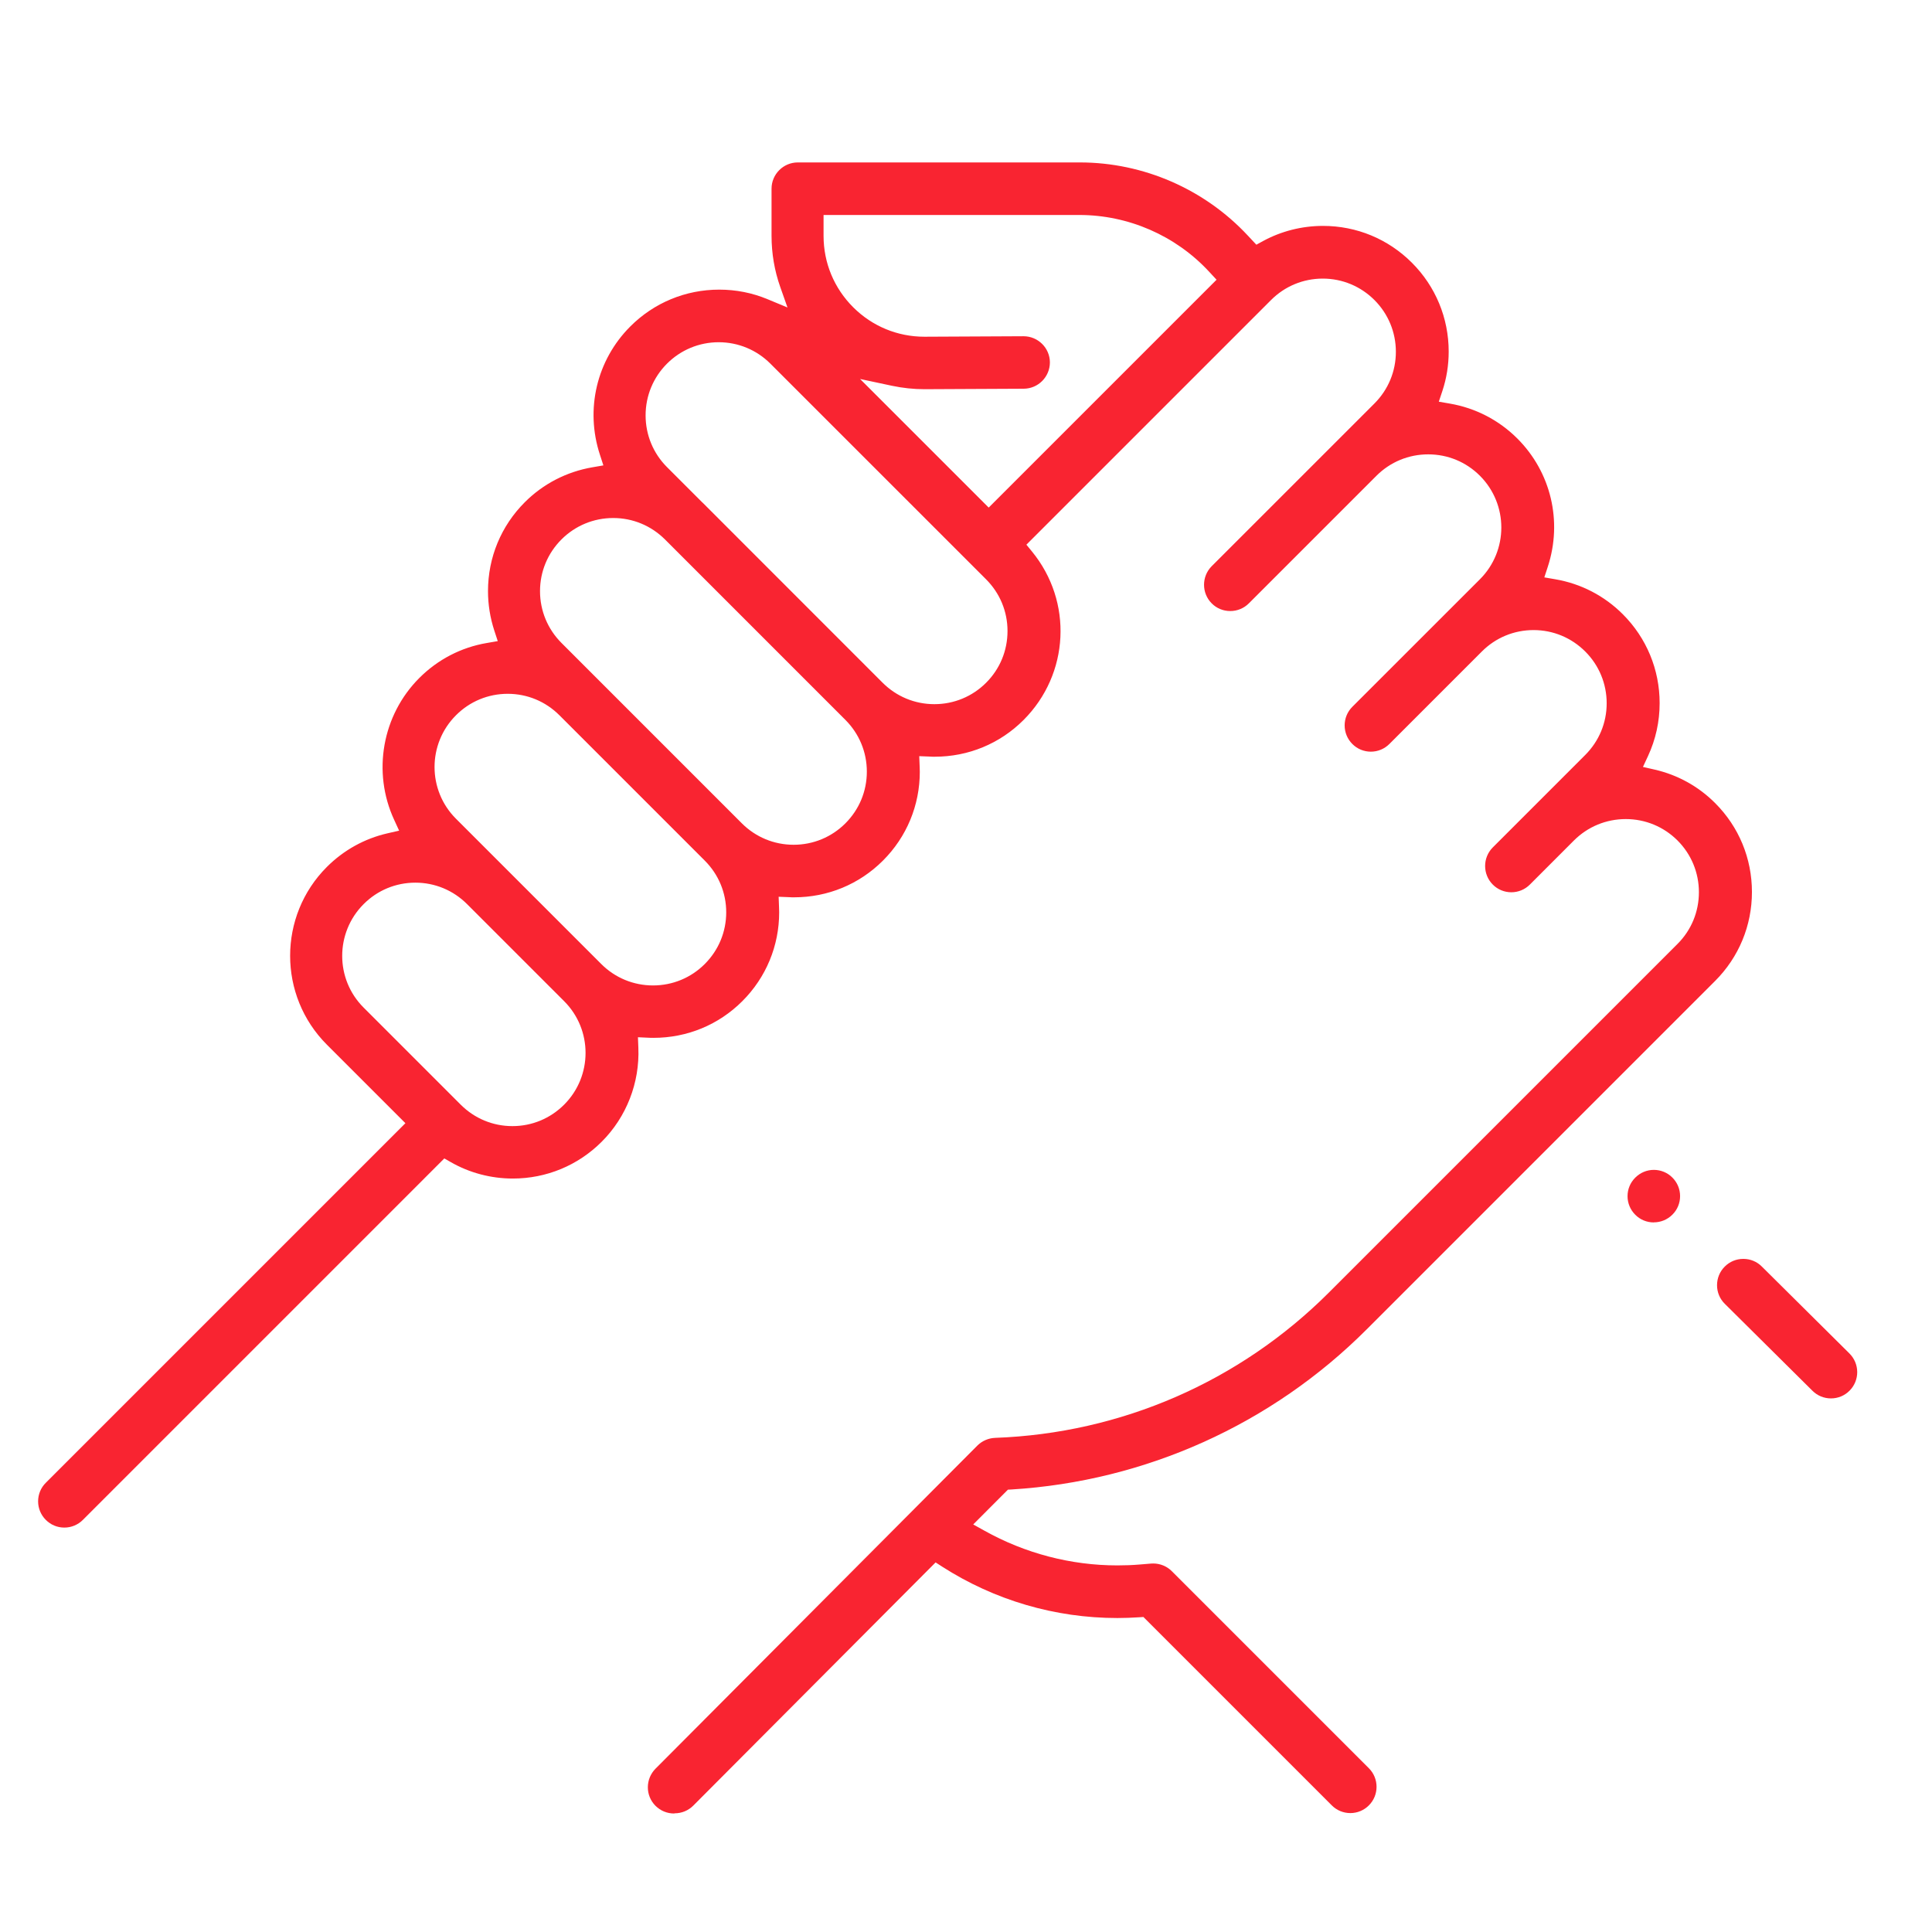 <svg width="80" height="80" viewBox="0 0 80 80" fill="none" xmlns="http://www.w3.org/2000/svg">
<path d="M75.815 57.905C75.527 57.905 75.253 57.792 75.05 57.589L71.42 53.988C71.214 53.785 71.099 53.511 71.099 53.22C71.099 52.929 71.209 52.656 71.415 52.45C71.621 52.241 71.894 52.128 72.188 52.128C72.481 52.128 72.75 52.241 72.953 52.444L76.582 56.045C77.008 56.469 77.011 57.157 76.588 57.583C76.382 57.792 76.108 57.905 75.815 57.905Z" fill="#F92431"/>
<path d="M68.479 50.618C68.189 50.618 67.915 50.505 67.712 50.299C67.506 50.093 67.393 49.819 67.393 49.532C67.393 49.241 67.506 48.97 67.712 48.764C67.921 48.555 68.194 48.442 68.482 48.442C68.77 48.442 69.047 48.555 69.25 48.761C69.456 48.967 69.569 49.241 69.569 49.529C69.569 49.817 69.456 50.093 69.25 50.296C69.044 50.502 68.77 50.615 68.479 50.615V50.618Z" fill="#F92431"/>
<path d="M27.912 75.093C27.622 75.093 27.351 74.98 27.145 74.777C26.939 74.571 26.826 74.3 26.826 74.009C26.826 73.719 26.939 73.445 27.142 73.239L40.471 59.858C40.666 59.664 40.926 59.551 41.202 59.539C46.423 59.35 51.337 57.211 55.031 53.517L69.462 39.086C70.035 38.514 70.348 37.754 70.348 36.944C70.348 36.134 70.032 35.372 69.462 34.802C68.891 34.232 68.129 33.916 67.32 33.916C66.51 33.916 65.75 34.229 65.177 34.799L63.349 36.628C63.143 36.834 62.869 36.947 62.581 36.947C62.293 36.947 62.017 36.834 61.813 36.628C61.39 36.205 61.39 35.513 61.813 35.09L65.64 31.263C66.213 30.69 66.529 29.931 66.529 29.121C66.529 28.311 66.213 27.549 65.643 26.979C65.07 26.406 64.311 26.09 63.501 26.09C62.691 26.09 61.929 26.406 61.359 26.979L57.532 30.806C57.326 31.012 57.052 31.125 56.764 31.125C56.476 31.125 56.2 31.012 55.997 30.806C55.573 30.383 55.573 29.691 55.997 29.268L61.28 23.987C62.462 22.805 62.462 20.883 61.28 19.7C60.707 19.127 59.948 18.814 59.138 18.814C58.328 18.814 57.566 19.13 56.996 19.7L51.712 24.984C51.506 25.19 51.233 25.302 50.942 25.302C50.651 25.302 50.377 25.19 50.174 24.984C49.751 24.56 49.751 23.869 50.174 23.445L56.911 16.709C57.484 16.136 57.8 15.377 57.8 14.567C57.8 13.757 57.484 12.997 56.914 12.425C56.341 11.852 55.579 11.536 54.772 11.536C53.965 11.536 53.2 11.852 52.63 12.425L42.501 22.554L42.729 22.833C44.434 24.91 44.284 27.91 42.385 29.812C41.403 30.795 40.096 31.334 38.705 31.334C38.634 31.334 38.566 31.334 38.496 31.328L38.064 31.311L38.081 31.743C38.081 31.814 38.087 31.884 38.087 31.955C38.087 33.346 37.545 34.653 36.562 35.635C35.58 36.617 34.274 37.156 32.882 37.156C32.812 37.156 32.744 37.156 32.673 37.15L32.242 37.133L32.258 37.565C32.258 37.636 32.264 37.706 32.264 37.774C32.264 39.166 31.722 40.472 30.74 41.454C29.758 42.437 28.451 42.975 27.06 42.975C26.989 42.975 26.922 42.975 26.851 42.97L26.416 42.95L26.433 43.385C26.493 44.835 25.939 46.255 24.915 47.277C23.933 48.259 22.623 48.801 21.235 48.801C20.332 48.801 19.44 48.566 18.664 48.12L18.398 47.968L3.432 62.935C3.226 63.141 2.952 63.254 2.664 63.254C2.376 63.254 2.1 63.141 1.897 62.935C1.691 62.729 1.578 62.455 1.578 62.167C1.578 61.879 1.691 61.602 1.897 61.399L16.787 46.509L13.536 43.258C11.506 41.228 11.506 37.926 13.536 35.897C14.23 35.203 15.096 34.723 16.045 34.506L16.527 34.396L16.321 33.947C15.407 31.971 15.824 29.612 17.363 28.074C18.127 27.309 19.093 26.807 20.154 26.626L20.611 26.547L20.467 26.107C20.295 25.579 20.207 25.032 20.207 24.476C20.207 23.084 20.749 21.777 21.732 20.795C22.494 20.033 23.462 19.534 24.528 19.35L24.985 19.271L24.842 18.831C24.224 16.949 24.706 14.911 26.1 13.517C27.082 12.534 28.392 11.993 29.781 11.993C30.475 11.993 31.146 12.125 31.779 12.388L32.608 12.732L32.309 11.885C32.069 11.205 31.948 10.491 31.948 9.763V7.813C31.948 7.215 32.436 6.726 33.035 6.726H44.716C47.343 6.726 49.875 7.83 51.667 9.752L52.023 10.133L52.297 9.983C53.053 9.571 53.911 9.354 54.783 9.354C56.174 9.354 57.481 9.896 58.463 10.878C59.445 11.86 59.987 13.17 59.987 14.558C59.987 15.117 59.9 15.664 59.725 16.192L59.578 16.633L60.035 16.712C61.099 16.895 62.065 17.395 62.829 18.157C64.224 19.551 64.706 21.586 64.091 23.468L63.947 23.908L64.404 23.987C65.465 24.168 66.433 24.67 67.198 25.435C68.18 26.417 68.722 27.727 68.722 29.115C68.722 29.883 68.558 30.622 68.24 31.308L68.031 31.757L68.513 31.867C69.465 32.084 70.334 32.564 71.022 33.256C72.004 34.238 72.544 35.544 72.544 36.936C72.544 38.327 72.002 39.634 71.022 40.616L56.592 55.046C52.658 58.981 47.437 61.334 41.888 61.676L41.736 61.684L40.299 63.124L40.759 63.38C42.438 64.32 44.343 64.82 46.265 64.82C46.573 64.82 46.886 64.809 47.194 64.783L47.665 64.744C47.696 64.744 47.724 64.741 47.756 64.741C48.041 64.741 48.323 64.857 48.523 65.06L56.682 73.219C57.106 73.642 57.106 74.334 56.682 74.757C56.476 74.963 56.203 75.076 55.915 75.076C55.627 75.076 55.35 74.963 55.147 74.757L47.346 66.956L47.166 66.968C46.867 66.987 46.567 66.999 46.268 66.999C43.691 66.999 41.18 66.262 39.012 64.871L38.741 64.696L28.708 74.766C28.502 74.972 28.228 75.085 27.938 75.085L27.912 75.093ZM17.199 36.549C16.389 36.549 15.627 36.865 15.057 37.438C13.874 38.621 13.874 40.543 15.057 41.722L19.076 45.741C19.649 46.314 20.408 46.63 21.218 46.63C22.028 46.63 22.787 46.314 23.36 45.741C24.542 44.559 24.542 42.637 23.36 41.457L19.341 37.438C18.768 36.865 18.009 36.549 17.199 36.549ZM21.023 28.729C20.213 28.729 19.451 29.045 18.881 29.618C17.698 30.8 17.698 32.722 18.881 33.902L24.898 39.919C25.468 40.489 26.23 40.805 27.04 40.805C27.85 40.805 28.612 40.489 29.182 39.919C29.755 39.346 30.071 38.587 30.071 37.777C30.071 36.967 29.755 36.208 29.182 35.635L23.165 29.618C22.592 29.045 21.833 28.729 21.023 28.729ZM25.392 21.45C24.582 21.45 23.82 21.766 23.25 22.336C22.677 22.909 22.361 23.668 22.361 24.478C22.361 25.288 22.677 26.048 23.247 26.62L30.72 34.094C31.291 34.664 32.053 34.98 32.862 34.98C33.672 34.98 34.434 34.664 35.005 34.094C35.578 33.521 35.894 32.762 35.894 31.952C35.894 31.142 35.578 30.383 35.007 29.81L27.534 22.336C26.961 21.766 26.202 21.45 25.392 21.45ZM29.761 14.171C28.951 14.171 28.189 14.488 27.619 15.058C27.049 15.628 26.733 16.39 26.733 17.2C26.733 18.01 27.049 18.772 27.619 19.342L29.084 20.807L29.095 20.815L36.548 28.271C37.121 28.842 37.88 29.158 38.691 29.158C39.5 29.158 40.263 28.842 40.833 28.271C41.406 27.699 41.719 26.939 41.719 26.129C41.719 25.319 41.403 24.56 40.83 23.987L31.9 15.058C31.33 14.488 30.568 14.171 29.758 14.171H29.761ZM40.94 21.018L50.375 11.583L50.053 11.236C48.673 9.752 46.72 8.902 44.693 8.902H34.102V9.766C34.102 10.886 34.539 11.936 35.332 12.726C36.119 13.511 37.166 13.943 38.278 13.943L42.382 13.923C42.983 13.923 43.471 14.409 43.474 15.004C43.474 15.602 42.992 16.093 42.39 16.096L38.278 16.116C37.83 16.116 37.381 16.068 36.938 15.975L35.614 15.693L40.94 21.018Z" fill="#F92431"/>
</svg>

